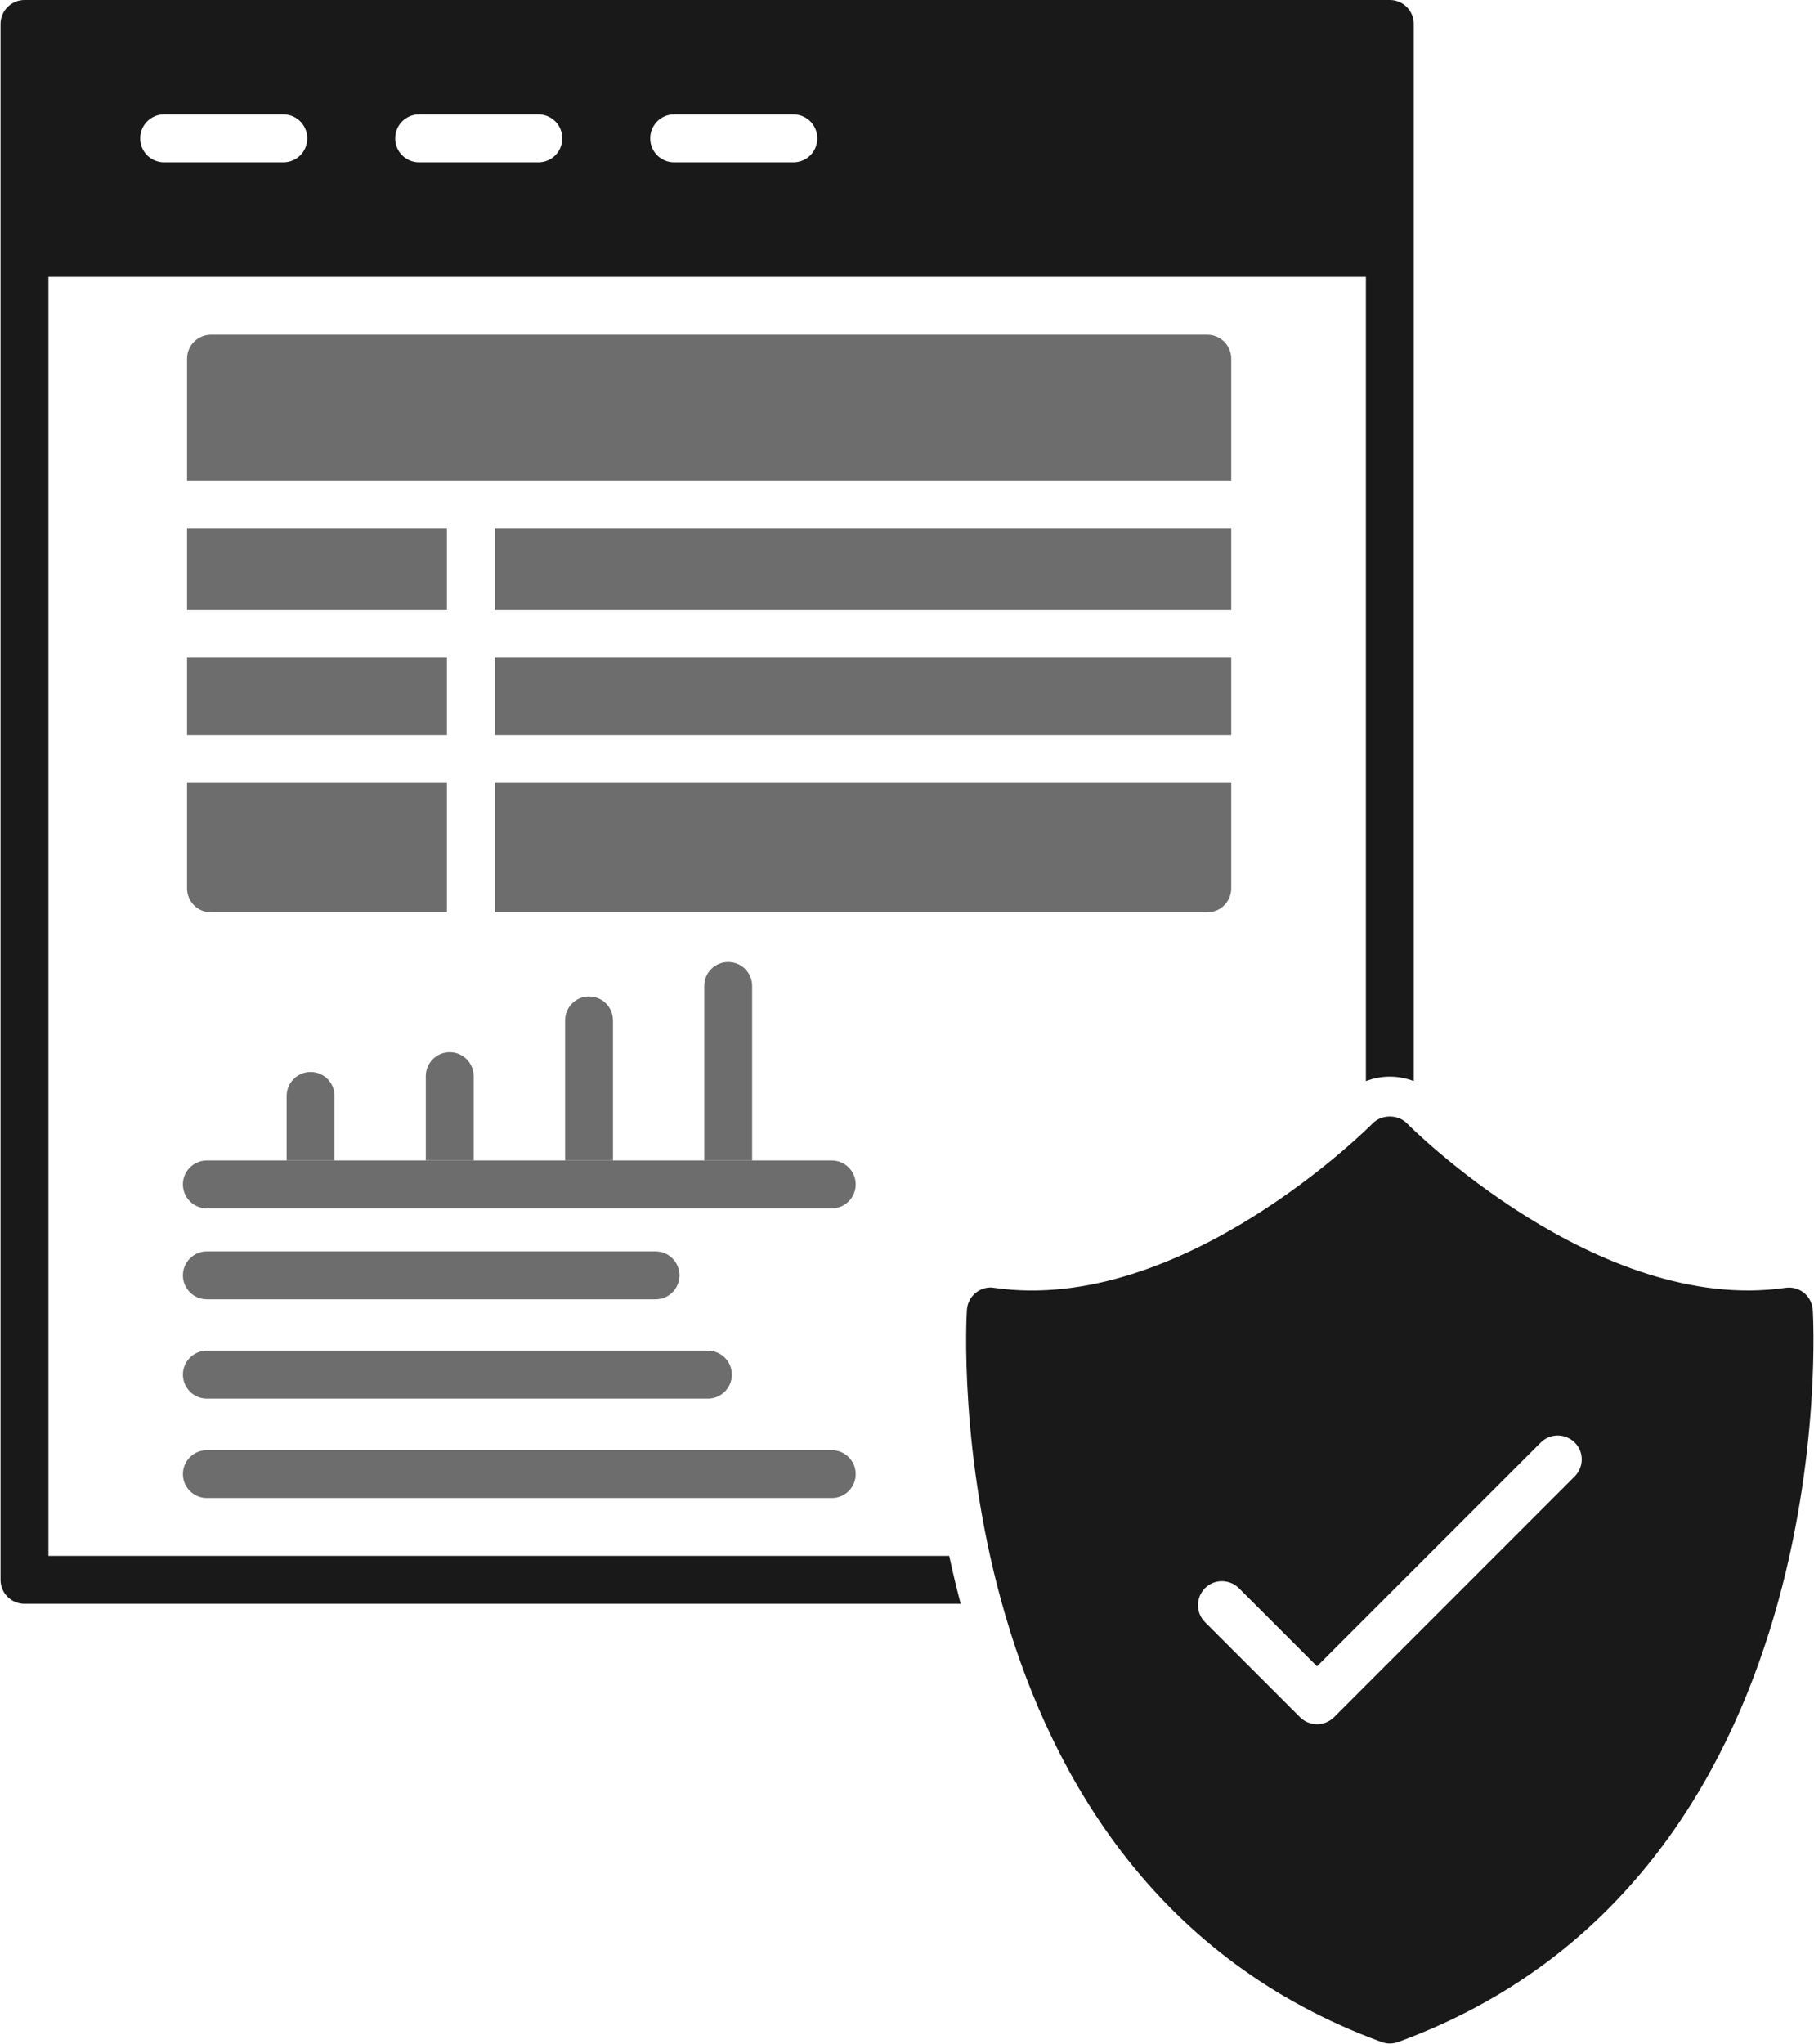 <?xml version="1.0" encoding="UTF-8"?>
<svg xmlns="http://www.w3.org/2000/svg" xmlns:xlink="http://www.w3.org/1999/xlink" width="2664" height="3001" viewBox="0 0 2664 3001">
<path fill-rule="evenodd" fill="rgb(9.79%, 9.79%, 9.79%)" fill-opacity="1" d="M 2041.07 3000.004 C 2036.922 3000.004 2033.02 2999.27 2028.871 2997.809 C 1369.441 2756.602 1419.25 1931.16 1419.969 1922.852 C 1420.711 1913.09 1425.34 1904.059 1432.922 1897.949 C 1440.488 1891.852 1450.25 1888.922 1460.02 1890.629 C 1736.379 1930.672 2013 1652.109 2015.922 1649.172 C 2029.109 1635.75 2053.031 1635.75 2066.219 1649.172 C 2068.898 1652.102 2346 1930.422 2622.121 1890.629 C 2631.891 1889.16 2641.648 1891.852 2649.219 1897.949 C 2656.801 1904.059 2661.43 1913.09 2662.172 1922.852 C 2662.66 1931.148 2712.699 2756.594 2053.27 2997.809 C 2049.141 2999.27 2044.98 3000.004 2041.07 3000.004 Z M 1934.141 2531.254 C 1924.859 2531.254 1915.828 2527.594 1909.238 2520.996 L 1769.59 2381.348 C 1755.922 2367.672 1755.922 2345.457 1769.59 2331.539 C 1783.27 2317.863 1805.48 2317.863 1819.398 2331.539 L 1934.148 2446.289 L 2262.77 2117.676 C 2276.441 2104 2298.66 2104 2312.57 2117.676 C 2326.488 2131.348 2326.25 2153.562 2312.57 2167.48 L 1959.059 2520.996 C 1952.211 2527.594 1943.422 2531.254 1934.141 2531.254 "/>
<path fill-rule="evenodd" fill="rgb(9.79%, 9.79%, 9.79%)" fill-opacity="1" d="M 1410.852 2354.496 L 35.953 2354.496 C 16.422 2354.496 0.797 2338.629 0.797 2319.34 L 0.797 35.16 C 0.797 15.871 16.664 0 35.953 0 L 2041.07 0 C 2060.359 0 2076.23 15.629 2076.23 35.16 L 2076.23 1587.141 C 2053.789 1578.32 2028.359 1578.328 2005.922 1587.16 L 2005.922 406.5 L 71.109 406.5 L 71.109 2284.184 L 1394.039 2284.184 C 1399.07 2307.781 1404.672 2331.242 1410.852 2354.496 Z M 1165.102 238.289 L 990.055 238.289 C 970.523 238.289 954.898 222.66 954.898 203.129 C 954.898 183.602 970.523 167.969 990.055 167.969 L 1165.102 167.969 C 1184.629 167.969 1200.262 183.602 1200.262 203.129 C 1200.262 222.66 1184.629 238.289 1165.102 238.289 Z M 790.59 238.289 L 615.543 238.289 C 596.012 238.289 580.387 222.66 580.387 203.129 C 580.387 183.602 596.012 167.969 615.543 167.969 L 790.59 167.969 C 810.121 167.969 825.746 183.602 825.746 203.129 C 825.746 222.66 810.121 238.289 790.59 238.289 Z M 416.078 238.289 L 241.027 238.289 C 221.5 238.289 205.871 222.66 205.871 203.129 C 205.871 183.602 221.5 167.969 241.027 167.969 L 416.078 167.969 C 435.605 167.969 451.234 183.602 451.234 203.129 C 451.234 222.66 435.605 238.289 416.078 238.289 "/>
<path fill-rule="evenodd" fill="rgb(42.747%, 42.747%, 42.747%)" fill-opacity="1" d="M 274.719 705.57 L 1808.16 705.57 L 1808.16 526.621 C 1808.16 507.09 1792.289 491.461 1773.012 491.461 L 309.875 491.461 C 290.344 491.461 274.719 507.09 274.719 526.621 L 274.719 705.57 "/>
<path fill-rule="evenodd" fill="rgb(42.747%, 42.747%, 42.747%)" fill-opacity="1" d="M 726.625 895.27 L 1808.16 895.27 L 1808.16 775.879 L 726.625 775.879 L 726.625 895.27 "/>
<path fill-rule="evenodd" fill="rgb(42.747%, 42.747%, 42.747%)" fill-opacity="1" d="M 726.625 1079.109 L 1808.16 1079.109 L 1808.16 965.578 L 726.625 965.578 L 726.625 1079.109 "/>
<path fill-rule="evenodd" fill="rgb(42.747%, 42.747%, 42.747%)" fill-opacity="1" d="M 726.625 1339.359 L 1773.012 1339.359 C 1792.539 1339.359 1808.16 1323.488 1808.16 1304.199 L 1808.16 1149.422 L 726.625 1149.422 L 726.625 1339.359 "/>
<path fill-rule="evenodd" fill="rgb(42.747%, 42.747%, 42.747%)" fill-opacity="1" d="M 274.719 1149.422 L 274.719 1304.199 C 274.719 1323.73 290.344 1339.359 309.875 1339.359 L 656.312 1339.359 L 656.312 1149.422 L 274.719 1149.422 "/>
<path fill-rule="evenodd" fill="rgb(42.747%, 42.747%, 42.747%)" fill-opacity="1" d="M 274.719 965.578 L 274.719 1079.109 L 656.312 1079.109 L 656.312 965.578 L 274.719 965.578 "/>
<path fill-rule="evenodd" fill="rgb(42.747%, 42.747%, 42.747%)" fill-opacity="1" d="M 274.719 895.27 L 656.312 895.27 L 656.312 775.879 L 274.719 775.879 L 274.719 895.27 "/>
<path fill-rule="evenodd" fill="rgb(42.747%, 42.747%, 42.747%)" fill-opacity="1" d="M 303.77 1773.93 L 1221.738 1773.93 C 1241.031 1773.93 1256.66 1758.059 1256.66 1738.77 C 1256.66 1719.488 1241.031 1703.621 1221.5 1703.621 L 303.77 1703.621 C 284.242 1703.621 268.613 1719.488 268.613 1738.77 C 268.613 1758.059 284.242 1773.93 303.77 1773.93 "/>
<path fill-rule="evenodd" fill="rgb(42.747%, 42.747%, 42.747%)" fill-opacity="1" d="M 303.77 1907.469 L 962.953 1907.469 C 982.242 1907.469 997.867 1891.602 997.867 1872.309 C 997.867 1853.02 982.242 1837.16 962.711 1837.16 L 303.77 1837.16 C 284.242 1837.16 268.613 1853.02 268.613 1872.309 C 268.613 1891.602 284.242 1907.469 303.77 1907.469 "/>
<path fill-rule="evenodd" fill="rgb(42.747%, 42.747%, 42.747%)" fill-opacity="1" d="M 268.613 2018.066 C 268.613 2037.355 284.242 2053.223 303.77 2053.223 L 1039.859 2053.223 C 1059.148 2053.223 1074.77 2037.355 1074.77 2018.066 C 1074.77 1998.781 1059.141 1982.91 1039.609 1982.91 L 303.77 1982.91 C 284.242 1982.91 268.613 1998.781 268.613 2018.066 "/>
<path fill-rule="evenodd" fill="rgb(42.747%, 42.747%, 42.747%)" fill-opacity="1" d="M 268.613 2164.062 C 268.613 2183.352 284.242 2199.219 303.77 2199.219 L 1221.738 2199.219 C 1241.031 2199.219 1256.66 2183.352 1256.66 2164.062 C 1256.66 2144.773 1241.031 2128.906 1221.5 2128.906 L 303.77 2128.906 C 284.242 2128.906 268.613 2144.773 268.613 2164.062 "/>
<path fill-rule="evenodd" fill="rgb(42.747%, 42.747%, 42.747%)" fill-opacity="1" d="M 625.309 1579.84 L 625.309 1703.621 L 695.621 1703.621 L 695.621 1579.84 C 695.621 1560.551 679.992 1544.68 660.465 1544.68 C 640.934 1544.68 625.309 1560.551 625.309 1579.84 "/>
<path fill-rule="evenodd" fill="rgb(42.747%, 42.747%, 42.747%)" fill-opacity="1" d="M 420.965 1608.891 L 420.965 1703.621 L 491.277 1703.621 L 491.277 1608.891 C 491.277 1589.359 475.648 1573.73 456.121 1573.73 C 436.59 1573.73 420.965 1589.602 420.965 1608.891 "/>
<path fill-rule="evenodd" fill="rgb(42.747%, 42.747%, 42.747%)" fill-opacity="1" d="M 829.898 1498.051 L 829.898 1703.621 L 900.215 1703.621 L 900.215 1498.051 C 900.215 1478.531 884.586 1462.898 865.055 1462.898 C 845.527 1462.898 829.898 1478.531 829.898 1498.051 "/>
<path fill-rule="evenodd" fill="rgb(42.747%, 42.747%, 42.747%)" fill-opacity="1" d="M 1034.238 1447.512 L 1034.238 1703.621 L 1104.559 1703.621 L 1104.559 1447.512 C 1104.559 1427.98 1088.93 1412.359 1069.398 1412.359 C 1049.871 1412.359 1034.238 1427.98 1034.238 1447.512 "/>
</svg>
